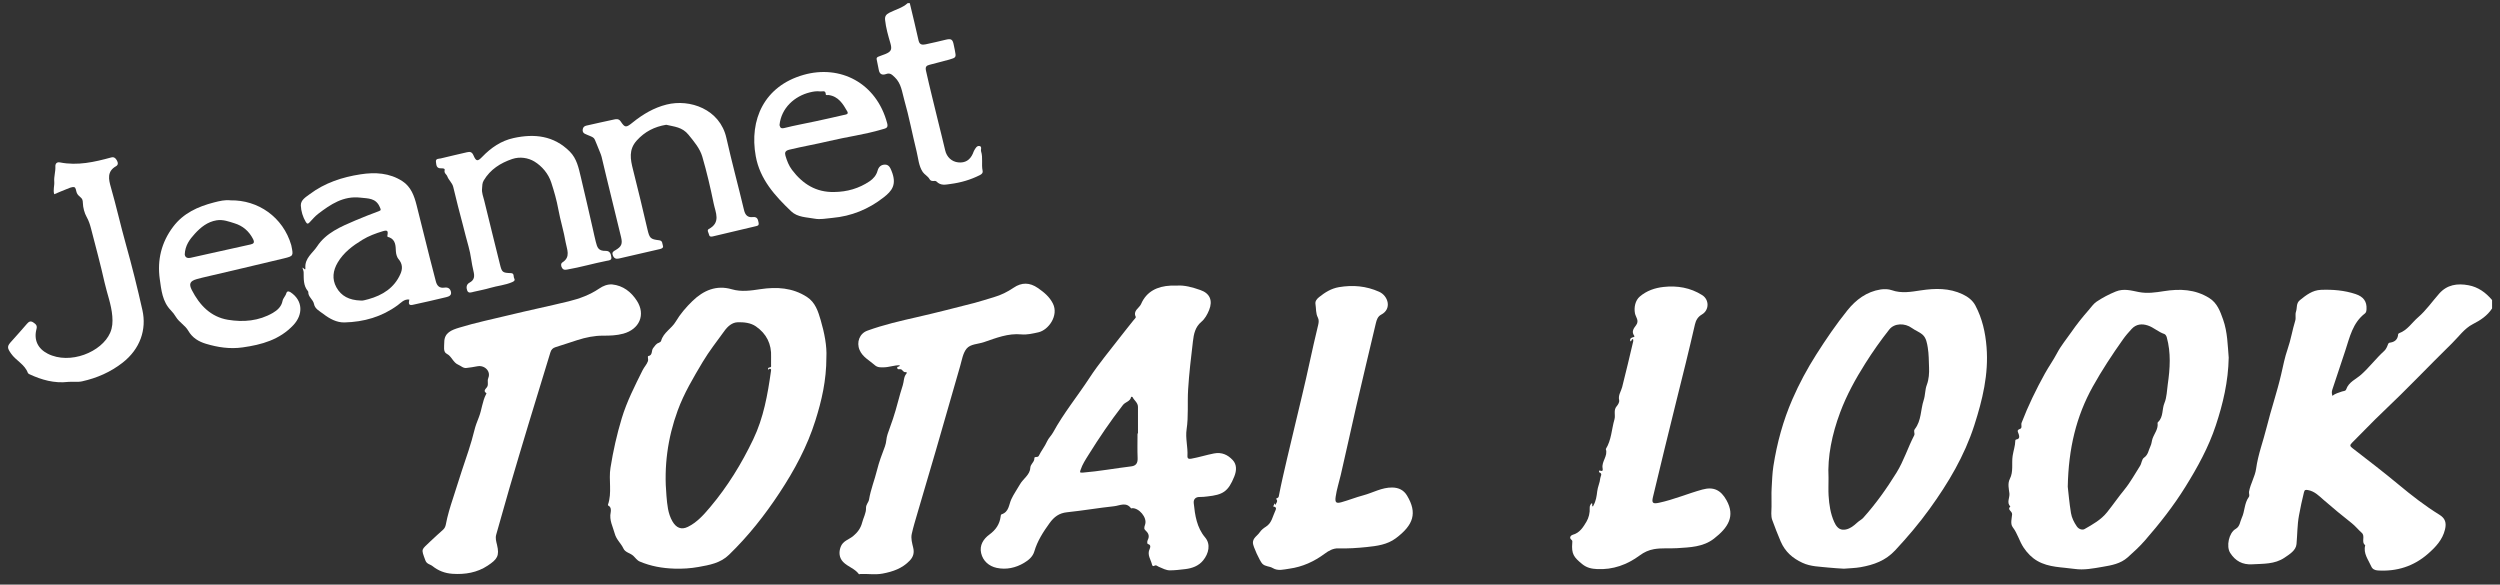 <?xml version="1.0" encoding="UTF-8"?>
<svg width="201px" height="47px" viewBox="0 0 201 47" version="1.1" xmlns="http://www.w3.org/2000/svg" xmlns:xlink="http://www.w3.org/1999/xlink">
    <rect x="0" y="0" width="201" height="47" fill="#333333" stroke="none"/>
    <!-- Generator: Sketch 42 (36781) - http://www.bohemiancoding.com/sketch -->
    <title>Group 140</title>
    <desc>Created with Sketch.</desc>
    <defs></defs>
    <g id="Page-1" stroke="none" stroke-width="1" fill="none" fill-rule="evenodd">
        <g id="ui_1" transform="translate(-35, -46)" fill="#FFFFFF">
            <g id="Group-140" transform="translate(35, 46)">
                <path d="M200.363,24.8 C199.981,25.385 199.436,25.744 198.815,26.061 C198.135,26.409 197.686,27.068 197.144,27.598 C195.279,29.425 193.484,31.325 191.584,33.118 C190.734,33.921 189.936,34.778 189.103,35.598 C188.905,35.793 188.931,35.873 189.146,36.038 C190.387,36.997 191.633,37.952 192.839,38.954 C193.891,39.828 194.964,40.665 196.129,41.385 C196.602,41.678 196.706,42.035 196.578,42.57 C196.379,43.404 195.825,43.984 195.212,44.523 C194.058,45.533 192.709,45.957 191.185,45.866 C190.94,45.852 190.746,45.76 190.651,45.543 C190.413,44.997 189.988,44.5 190.164,43.835 C189.813,43.576 190.195,43.113 189.879,42.834 C189.602,42.589 189.37,42.292 189.081,42.064 C188.313,41.456 187.556,40.839 186.819,40.193 C186.462,39.882 186.096,39.494 185.563,39.402 C185.371,39.368 185.29,39.374 185.24,39.573 C185.084,40.196 184.953,40.822 184.836,41.454 C184.696,42.218 184.71,42.986 184.639,43.748 C184.592,44.252 184.096,44.554 183.673,44.84 C182.877,45.375 181.973,45.317 181.081,45.37 C180.297,45.418 179.727,45.105 179.31,44.458 C178.97,43.93 179.203,42.835 179.747,42.525 C180.099,42.324 180.092,41.943 180.237,41.639 C180.489,41.105 180.436,40.465 180.8,39.966 C180.898,39.832 180.796,39.68 180.823,39.527 C180.94,38.882 181.306,38.306 181.39,37.692 C181.547,36.538 181.963,35.468 182.238,34.355 C182.593,32.919 183.079,31.519 183.411,30.075 C183.566,29.401 183.699,28.712 183.926,28.061 C184.187,27.313 184.304,26.534 184.537,25.782 C184.61,25.545 184.514,25.298 184.599,25.051 C184.704,24.747 184.592,24.39 184.912,24.132 C185.419,23.723 185.92,23.33 186.606,23.303 C187.551,23.267 188.483,23.342 189.386,23.641 C190.03,23.855 190.303,24.243 190.268,24.856 C190.26,24.989 190.246,25.121 190.141,25.201 C189.155,25.957 188.918,27.106 188.561,28.192 C188.217,29.24 187.869,30.286 187.517,31.332 C187.461,31.499 187.468,31.652 187.53,31.83 C187.763,31.62 188.034,31.583 188.278,31.482 C188.4,31.43 188.579,31.466 188.636,31.3 C188.837,30.709 189.425,30.488 189.836,30.121 C190.503,29.524 191.036,28.807 191.696,28.21 C191.842,28.077 191.93,27.863 192.001,27.67 C192.05,27.535 192.141,27.553 192.23,27.535 C192.531,27.475 192.733,27.313 192.795,27 C192.809,26.923 192.787,26.827 192.893,26.788 C193.558,26.547 193.915,25.942 194.418,25.508 C195.069,24.946 195.548,24.242 196.11,23.607 C196.748,22.884 197.568,22.769 198.458,22.932 C199.246,23.076 199.856,23.521 200.363,24.123 L200.363,24.8 Z" id="Fill-75"></path>
                <path d="M73.147,0.253 C73.385,1.254 73.632,2.253 73.853,3.259 C73.934,3.626 74.178,3.613 74.43,3.562 C74.975,3.453 75.514,3.315 76.056,3.189 C76.481,3.09 76.597,3.169 76.681,3.607 C76.707,3.744 76.74,3.879 76.766,4.016 C76.885,4.617 76.888,4.628 76.314,4.794 C75.79,4.945 75.257,5.063 74.733,5.209 C74.505,5.272 74.376,5.346 74.448,5.679 C74.754,7.065 75.109,8.439 75.439,9.818 C75.621,10.576 75.82,11.33 75.993,12.089 C76.117,12.627 76.516,13.006 77.056,13.057 C77.599,13.108 77.981,12.877 78.215,12.356 C78.254,12.267 78.279,12.17 78.329,12.088 C78.428,11.92 78.541,11.699 78.754,11.741 C78.975,11.784 78.834,12.028 78.88,12.176 C79.043,12.683 78.894,13.213 79.001,13.723 C79.04,13.91 78.924,14.006 78.778,14.08 C78.035,14.455 77.251,14.683 76.425,14.791 C76.022,14.844 75.641,14.95 75.293,14.593 C75.174,14.47 74.876,14.67 74.731,14.397 C74.606,14.167 74.329,14.034 74.192,13.833 C73.859,13.34 73.831,12.724 73.691,12.158 C73.35,10.783 73.091,9.386 72.701,8.026 C72.523,7.409 72.471,6.718 71.939,6.212 C71.713,5.997 71.562,5.836 71.239,5.953 C70.939,6.061 70.719,5.976 70.656,5.628 C70.603,5.34 70.544,5.054 70.483,4.768 C70.454,4.634 70.549,4.587 70.635,4.55 C70.814,4.474 71.002,4.419 71.183,4.345 C71.665,4.147 71.728,3.965 71.587,3.474 C71.409,2.863 71.23,2.25 71.162,1.612 C71.132,1.317 71.224,1.168 71.514,1.018 C72.002,0.769 72.558,0.636 72.978,0.253 L73.147,0.253 Z" id="Fill-77"></path>
                <path d="M166.248,39.134 C166.304,39.615 166.372,40.44 166.507,41.254 C166.571,41.633 166.749,41.993 166.977,42.324 C167.145,42.568 167.44,42.626 167.59,42.541 C168.249,42.167 168.924,41.791 169.408,41.185 C169.888,40.585 170.328,39.945 170.81,39.356 C171.298,38.758 171.649,38.094 172.059,37.459 C172.19,37.255 172.199,36.921 172.371,36.804 C172.724,36.563 172.739,36.189 172.897,35.871 C172.994,35.678 172.993,35.465 173.062,35.268 C173.208,34.851 173.538,34.492 173.468,34.005 C173.464,33.983 173.489,33.952 173.508,33.933 C173.95,33.519 173.81,32.903 174.023,32.398 C174.212,31.951 174.216,31.401 174.289,30.895 C174.472,29.626 174.553,28.367 174.207,27.115 C174.18,27.015 174.099,26.881 174.014,26.854 C173.532,26.697 173.162,26.328 172.687,26.169 C172.205,26.008 171.748,26.056 171.385,26.447 C171.138,26.714 170.898,26.99 170.689,27.286 C169.82,28.511 168.995,29.764 168.263,31.078 C166.926,33.48 166.307,36.062 166.248,39.134 M179.188,28.752 C179.152,30.679 178.729,32.456 178.152,34.199 C177.571,35.959 176.681,37.571 175.706,39.14 C174.749,40.682 173.631,42.104 172.441,43.467 C172.023,43.945 171.55,44.38 171.071,44.808 C170.488,45.328 169.762,45.451 169.059,45.571 C168.315,45.698 167.551,45.852 166.793,45.741 C165.786,45.594 164.733,45.634 163.807,45.101 C163.351,44.839 162.999,44.471 162.705,44.036 C162.355,43.517 162.213,42.895 161.824,42.388 C161.614,42.116 161.749,41.679 161.774,41.358 C161.795,41.087 161.34,40.983 161.631,40.724 C161.31,40.409 161.596,40.018 161.557,39.67 C161.516,39.319 161.397,38.877 161.591,38.502 C161.894,37.916 161.724,37.272 161.815,36.659 C161.875,36.25 162.023,35.856 162.03,35.439 C162.031,35.384 162.051,35.341 162.127,35.329 C162.406,35.286 162.352,35.07 162.304,34.905 C162.253,34.728 162.102,34.588 162.416,34.481 C162.611,34.414 162.475,34.151 162.535,33.996 C163.061,32.627 163.701,31.31 164.412,30.027 C164.718,29.475 165.089,28.957 165.38,28.404 C165.703,27.789 166.142,27.27 166.529,26.71 C166.956,26.094 167.421,25.506 167.918,24.943 C168.128,24.706 168.307,24.427 168.565,24.254 C169.05,23.928 169.566,23.659 170.113,23.436 C170.757,23.175 171.36,23.363 171.97,23.482 C172.647,23.613 173.318,23.512 173.969,23.41 C175.26,23.206 176.483,23.251 177.623,23.96 C178.269,24.362 178.505,25.038 178.737,25.69 C179.095,26.7 179.104,27.772 179.188,28.752" id="Fill-79"></path>
                <path d="M61.995,28.709 C62.044,27.66 61.623,26.828 60.773,26.241 C60.347,25.947 59.804,25.895 59.307,25.91 C58.87,25.924 58.514,26.23 58.25,26.596 C57.654,27.424 57.019,28.224 56.496,29.102 C55.747,30.363 54.994,31.619 54.486,33.007 C53.673,35.228 53.371,37.516 53.583,39.864 C53.645,40.56 53.692,41.276 54.065,41.919 C54.365,42.435 54.773,42.62 55.302,42.361 C56.04,41.999 56.57,41.398 57.093,40.779 C58.496,39.117 59.621,37.283 60.558,35.328 C61.391,33.59 61.722,31.724 61.986,29.838 C61.996,29.765 62.025,29.654 61.901,29.645 C61.854,29.64 61.802,29.7 61.752,29.73 C61.74,29.619 61.751,29.547 61.898,29.538 C62.041,29.527 61.99,29.389 61.993,29.299 C61.999,29.102 61.995,28.905 61.995,28.709 M66.442,28.709 C66.443,30.605 66.058,32.219 65.558,33.809 C64.901,35.9 63.874,37.803 62.669,39.63 C61.481,41.432 60.16,43.105 58.609,44.606 C57.91,45.283 57.037,45.425 56.163,45.584 C55.523,45.7 54.867,45.74 54.214,45.718 C53.257,45.688 52.324,45.525 51.437,45.148 C51.211,45.051 51.083,44.84 50.909,44.681 C50.665,44.462 50.267,44.416 50.125,44.103 C49.932,43.681 49.558,43.395 49.426,42.904 C49.273,42.337 48.969,41.825 49.1,41.191 C49.125,41.069 49.156,40.761 48.903,40.648 C48.887,40.642 48.874,40.597 48.88,40.578 C49.22,39.611 48.925,38.605 49.082,37.614 C49.298,36.258 49.594,34.938 49.99,33.627 C50.401,32.27 51.042,31.021 51.667,29.762 C51.79,29.512 51.998,29.309 52.093,29.041 C52.113,28.983 52.119,28.944 52.09,28.706 C52.087,28.68 52.1,28.631 52.111,28.63 C52.5,28.573 52.349,28.18 52.516,27.982 C52.65,27.82 52.745,27.631 52.967,27.562 C53.04,27.54 53.136,27.471 53.154,27.404 C53.337,26.732 53.994,26.424 54.33,25.855 C54.69,25.248 55.162,24.698 55.673,24.203 C56.559,23.346 57.597,22.895 58.838,23.258 C59.613,23.483 60.372,23.363 61.126,23.25 C62.453,23.052 63.713,23.125 64.874,23.872 C65.553,24.308 65.779,25.041 65.983,25.736 C66.286,26.768 66.489,27.831 66.442,28.709" id="Fill-81"></path>
                <path d="M147.014,38.431 C147.014,39.006 146.993,39.429 147.019,39.848 C147.064,40.573 147.168,41.293 147.467,41.961 C147.598,42.253 147.792,42.556 148.144,42.587 C148.504,42.618 148.849,42.418 149.1,42.208 C149.26,42.074 149.416,41.921 149.598,41.803 C149.668,41.758 149.738,41.707 149.793,41.646 C150.809,40.519 151.682,39.289 152.481,37.998 C153.068,37.05 153.392,35.986 153.9,35.005 C153.986,34.84 153.815,34.674 153.954,34.497 C154.488,33.815 154.41,32.937 154.666,32.165 C154.799,31.766 154.766,31.332 154.915,30.946 C155.089,30.493 155.113,29.973 155.096,29.559 C155.075,29.032 155.081,28.475 154.993,27.946 C154.935,27.6 154.871,27.194 154.609,26.941 C154.359,26.701 153.997,26.581 153.712,26.371 C153.153,25.962 152.312,25.969 151.9,26.49 C151.207,27.367 150.567,28.274 149.971,29.22 C149.177,30.477 148.463,31.774 147.945,33.167 C147.295,34.91 146.921,36.709 147.014,38.431 M148.249,45.723 C147.837,45.695 147.424,45.678 147.013,45.633 C146.305,45.554 145.581,45.561 144.913,45.248 C144.131,44.883 143.539,44.381 143.171,43.543 C142.92,42.969 142.701,42.376 142.484,41.795 C142.377,41.508 142.42,41.077 142.431,40.709 C142.446,40.227 142.409,39.744 142.439,39.264 C142.475,38.667 142.489,38.07 142.581,37.474 C142.871,35.615 143.363,33.814 144.113,32.091 C144.655,30.845 145.298,29.651 146.029,28.501 C146.808,27.275 147.627,26.074 148.536,24.944 C149.217,24.099 150.08,23.449 151.198,23.274 C151.491,23.228 151.826,23.235 152.1,23.332 C152.885,23.609 153.666,23.461 154.432,23.346 C155.592,23.172 156.719,23.149 157.8,23.661 C158.221,23.862 158.598,24.14 158.824,24.569 C159.376,25.613 159.625,26.733 159.719,27.908 C159.894,30.088 159.392,32.149 158.734,34.194 C157.943,36.652 156.643,38.834 155.142,40.912 C154.295,42.087 153.362,43.184 152.373,44.246 C151.594,45.082 150.649,45.414 149.589,45.602 C149.143,45.681 148.697,45.682 148.249,45.723" id="Fill-83"></path>
                <path d="M91.457,34.852 L91.494,34.852 C91.494,34.141 91.496,33.429 91.493,32.717 C91.492,32.371 91.181,32.191 91.048,31.914 C91.04,31.898 90.942,31.904 90.941,31.909 C90.881,32.281 90.481,32.307 90.283,32.563 C89.282,33.853 88.368,35.201 87.508,36.584 C87.273,36.961 87.024,37.337 86.883,37.768 C86.831,37.93 86.77,38.022 87.038,38 C88.352,37.894 89.648,37.654 90.956,37.496 C91.334,37.45 91.481,37.23 91.465,36.838 C91.437,36.177 91.457,35.514 91.457,34.852 M94.603,22.963 C95.233,22.912 95.88,23.1 96.514,23.32 C97.279,23.585 97.521,24.172 97.212,24.93 C97.068,25.285 96.872,25.638 96.592,25.872 C96.085,26.297 95.979,26.87 95.912,27.443 C95.758,28.734 95.604,30.025 95.524,31.327 C95.459,32.391 95.563,33.458 95.403,34.517 C95.295,35.232 95.513,35.941 95.471,36.658 C95.459,36.866 95.568,36.917 95.768,36.881 C96.385,36.771 96.982,36.579 97.6,36.458 C98.237,36.334 98.715,36.569 99.107,36.986 C99.455,37.356 99.421,37.845 99.243,38.295 C98.747,39.541 98.314,39.778 97.066,39.915 C96.866,39.937 96.659,39.964 96.448,39.958 C96.172,39.951 95.941,40.103 95.976,40.447 C96.078,41.437 96.22,42.416 96.896,43.215 C97.353,43.756 97.186,44.501 96.732,45.057 C96.364,45.507 95.846,45.69 95.295,45.756 C94.887,45.805 94.471,45.854 94.063,45.857 C93.762,45.86 93.453,45.693 93.162,45.568 C93.036,45.515 92.952,45.39 92.792,45.498 C92.735,45.538 92.647,45.501 92.629,45.417 C92.537,44.993 92.2,44.609 92.437,44.123 C92.474,44.048 92.569,43.805 92.295,43.741 C92.229,43.726 92.214,43.535 92.285,43.398 C92.419,43.137 92.366,42.901 92.14,42.69 C91.963,42.526 91.972,42.462 92.071,42.155 C92.246,41.618 91.577,40.812 90.994,40.857 C90.977,40.858 90.948,40.886 90.947,40.885 C90.558,40.326 90.027,40.653 89.571,40.702 C88.31,40.836 87.057,41.054 85.796,41.185 C85.155,41.251 84.752,41.551 84.382,42.063 C83.871,42.771 83.408,43.489 83.161,44.33 C83.033,44.767 82.695,45.038 82.344,45.249 C81.668,45.657 80.9,45.822 80.132,45.657 C79.52,45.525 79.031,45.111 78.883,44.47 C78.739,43.842 79.065,43.331 79.546,42.979 C80.057,42.604 80.373,42.151 80.452,41.528 C80.461,41.457 80.46,41.373 80.537,41.348 C81.124,41.152 81.106,40.585 81.309,40.142 C81.499,39.726 81.775,39.349 82,38.948 C82.258,38.489 82.808,38.177 82.833,37.627 C82.85,37.289 83.172,37.162 83.163,36.845 C83.156,36.661 83.433,36.827 83.522,36.643 C83.717,36.243 84.004,35.897 84.186,35.484 C84.302,35.225 84.531,35.018 84.669,34.766 C85.516,33.213 86.639,31.845 87.601,30.371 C88.338,29.24 89.22,28.201 90.043,27.127 C90.391,26.672 90.756,26.23 91.11,25.78 C91.188,25.682 91.343,25.535 91.317,25.481 C91.069,24.972 91.599,24.778 91.743,24.443 C92.18,23.426 93.056,23.015 94.124,22.964 C94.265,22.957 94.406,22.963 94.603,22.963" id="Fill-85"></path>
                <path d="M127.98,40.453 C128.089,40.544 127.927,40.632 128.075,40.727 C128.084,40.702 128.097,40.662 128.118,40.627 C128.315,40.28 128.374,39.881 128.416,39.505 C128.457,39.136 128.631,38.813 128.661,38.453 C128.674,38.288 128.881,38.08 128.572,37.969 C128.571,37.968 128.512,37.787 128.663,37.842 C128.909,37.93 128.863,37.731 128.847,37.637 C128.756,37.093 129.298,36.66 129.107,36.103 C129.564,35.373 129.571,34.509 129.804,33.711 C129.9,33.379 129.707,32.984 129.974,32.672 C130.101,32.523 130.214,32.329 130.179,32.169 C130.089,31.765 130.332,31.471 130.421,31.125 C130.737,29.898 131.02,28.661 131.314,27.428 C131.325,27.379 131.306,27.324 131.303,27.275 C131.136,27.237 131.214,27.452 131.085,27.44 C131.023,27.297 131.081,27.188 131.212,27.14 C131.3,27.107 131.464,27.097 131.389,26.992 C131.139,26.641 131.375,26.374 131.542,26.146 C131.814,25.779 131.512,25.498 131.452,25.198 C131.357,24.713 131.477,24.149 131.843,23.84 C132.393,23.371 133.054,23.147 133.75,23.07 C134.849,22.949 135.905,23.127 136.852,23.725 C137.441,24.097 137.427,24.94 136.833,25.285 C136.512,25.471 136.353,25.741 136.275,26.077 C135.799,28.153 135.286,30.219 134.768,32.285 C134.125,34.838 133.518,37.4 132.898,39.959 C132.78,40.443 132.887,40.529 133.393,40.42 C134.582,40.165 135.701,39.681 136.869,39.36 C137.781,39.109 138.358,39.407 138.811,40.22 C139.522,41.495 138.957,42.413 137.802,43.308 C136.931,43.983 135.883,44.004 134.853,44.072 C134.23,44.113 133.601,44.042 132.978,44.152 C132.554,44.227 132.185,44.396 131.841,44.651 C130.82,45.407 129.674,45.82 128.399,45.753 C127.989,45.732 127.59,45.668 127.197,45.344 C126.549,44.808 126.332,44.553 126.41,43.641 C126.418,43.562 126.436,43.473 126.355,43.409 C126.108,43.215 126.326,43.028 126.441,42.998 C127.017,42.848 127.3,42.364 127.556,41.934 C127.733,41.639 127.837,41.227 127.812,40.832 C127.805,40.701 127.852,40.569 127.98,40.453" id="Fill-87"></path>
                <path d="M102.546,40.606 C102.596,40.435 102.777,40.307 102.611,40.125 C102.546,40.052 102.778,40.087 102.813,39.909 C103.006,38.896 103.245,37.891 103.477,36.885 C103.674,36.032 103.882,35.183 104.083,34.332 C104.492,32.595 104.925,30.863 105.297,29.119 C105.512,28.113 105.745,27.113 105.984,26.113 C106.03,25.92 106.05,25.713 105.956,25.533 C105.776,25.19 105.826,24.813 105.764,24.453 C105.722,24.204 105.884,24.025 106.064,23.881 C106.537,23.503 107.034,23.191 107.657,23.086 C108.775,22.899 109.836,22.991 110.883,23.458 C111.616,23.786 111.924,24.845 111.048,25.296 C110.774,25.437 110.685,25.709 110.619,25.985 C110.09,28.222 109.555,30.458 109.037,32.697 C108.615,34.526 108.224,36.362 107.797,38.189 C107.662,38.772 107.471,39.34 107.387,39.937 C107.324,40.389 107.409,40.502 107.854,40.377 C108.444,40.213 109.016,39.981 109.608,39.824 C110.385,39.618 111.097,39.183 111.939,39.196 C112.464,39.204 112.864,39.408 113.125,39.844 C113.965,41.241 113.653,42.204 112.228,43.273 C111.535,43.791 110.713,43.896 109.893,43.982 C109.13,44.062 108.365,44.112 107.596,44.089 C107.19,44.077 106.834,44.274 106.52,44.508 C105.664,45.143 104.723,45.576 103.669,45.721 C103.227,45.782 102.751,45.929 102.331,45.674 C102.066,45.512 101.732,45.564 101.494,45.326 C101.294,45.125 100.738,43.926 100.734,43.653 C100.725,43.236 101.098,43.078 101.283,42.795 C101.403,42.614 101.594,42.462 101.781,42.345 C102.253,42.051 102.318,41.524 102.526,41.084 C102.557,41.018 102.705,40.772 102.404,40.731 C102.315,40.719 102.421,40.625 102.442,40.575 C102.452,40.552 102.405,40.456 102.497,40.502 C102.524,40.515 102.53,40.57 102.546,40.606" id="Fill-89"></path>
                <path d="M49.214,22.868 C50.104,22.958 50.751,23.478 51.206,24.183 C51.929,25.306 51.407,26.475 50.109,26.828 C49.577,26.972 49.045,26.99 48.499,26.987 C47.792,26.982 47.099,27.127 46.424,27.342 C45.839,27.527 45.259,27.73 44.672,27.909 C44.445,27.977 44.32,28.106 44.253,28.328 C43.669,30.252 43.073,32.173 42.492,34.097 C41.972,35.819 41.457,37.543 40.952,39.269 C40.591,40.503 40.256,41.744 39.897,42.979 C39.812,43.27 39.898,43.544 39.96,43.804 C40.173,44.691 39.98,44.966 39.208,45.479 C38.372,46.034 37.394,46.205 36.372,46.133 C35.759,46.089 35.245,45.889 34.772,45.513 C34.584,45.363 34.314,45.361 34.202,45.06 C33.831,44.061 33.874,44.243 34.614,43.512 C34.941,43.188 35.298,42.895 35.633,42.58 C35.745,42.475 35.814,42.334 35.843,42.177 C35.978,41.454 36.198,40.74 36.423,40.058 C36.667,39.319 36.893,38.566 37.139,37.824 C37.492,36.756 37.876,35.699 38.14,34.6 C38.225,34.248 38.361,33.891 38.499,33.548 C38.741,32.943 38.775,32.275 39.082,31.692 C39.094,31.667 39.118,31.621 39.115,31.619 C38.844,31.443 39.006,31.313 39.14,31.144 C39.311,30.931 39.147,30.659 39.259,30.39 C39.486,29.844 38.951,29.329 38.368,29.451 C38.083,29.511 37.793,29.547 37.505,29.584 C37.24,29.619 37.068,29.419 36.863,29.334 C36.411,29.146 36.33,28.652 35.913,28.441 C35.614,28.29 35.72,27.838 35.719,27.52 C35.718,26.744 36.313,26.531 36.913,26.346 C38.233,25.941 39.585,25.663 40.924,25.337 C42.52,24.949 44.129,24.616 45.724,24.227 C46.592,24.015 47.43,23.706 48.181,23.197 C48.485,22.991 48.822,22.847 49.214,22.868" id="Fill-91"></path>
                <path d="M72.338,29.367 C71.904,29.357 71.497,29.524 71.067,29.533 C70.79,29.537 70.556,29.557 70.325,29.352 C69.896,28.969 69.355,28.713 69.109,28.135 C68.845,27.519 69.104,26.816 69.732,26.587 C71.045,26.108 72.403,25.799 73.763,25.489 C75.285,25.142 76.796,24.75 78.31,24.364 C78.849,24.226 79.378,24.046 79.912,23.891 C80.482,23.725 81.005,23.466 81.494,23.133 C82.149,22.687 82.796,22.705 83.442,23.154 C83.928,23.492 84.371,23.843 84.653,24.404 C85.138,25.371 84.297,26.539 83.485,26.718 C83.035,26.816 82.578,26.929 82.117,26.885 C81.045,26.783 80.081,27.176 79.106,27.509 C78.631,27.671 78.021,27.655 77.714,28.031 C77.417,28.393 77.338,28.944 77.199,29.423 C76.537,31.698 75.892,33.977 75.233,36.252 C74.744,37.94 74.24,39.622 73.747,41.309 C73.59,41.845 73.427,42.38 73.306,42.923 C73.222,43.299 73.337,43.675 73.423,44.043 C73.516,44.438 73.438,44.764 73.141,45.074 C72.54,45.704 71.789,45.96 70.961,46.116 C70.353,46.23 69.755,46.119 69.155,46.152 C69.119,46.153 69.08,46.193 69.048,46.151 C68.721,45.705 68.158,45.567 67.786,45.179 C67.462,44.84 67.433,44.397 67.587,43.976 C67.766,43.485 68.246,43.385 68.583,43.11 C68.952,42.808 69.203,42.458 69.314,42.023 C69.414,41.629 69.642,41.24 69.627,40.862 C69.616,40.548 69.833,40.403 69.873,40.154 C70.005,39.351 70.317,38.595 70.511,37.804 C70.669,37.163 70.909,36.517 71.15,35.888 C71.274,35.566 71.249,35.22 71.362,34.908 C71.512,34.497 71.655,34.085 71.796,33.67 C72.097,32.782 72.29,31.864 72.583,30.976 C72.686,30.664 72.644,30.307 72.879,30.036 C72.916,29.993 72.908,29.901 72.832,29.917 C72.611,29.965 72.574,29.696 72.392,29.682 C72.304,29.675 72.176,29.733 72.138,29.597 C72.09,29.429 72.339,29.534 72.338,29.367" id="Fill-93"></path>
                <path d="M29.003,24.164 C29.136,24.189 29.383,24.121 29.624,24.054 C30.76,23.737 31.699,23.148 32.194,22.028 C32.376,21.62 32.376,21.212 32.031,20.819 C31.939,20.714 31.841,20.456 31.829,20.206 C31.808,19.798 31.825,19.282 31.287,19.076 C31.254,19.063 31.117,19.083 31.147,18.935 C31.223,18.541 31.139,18.479 30.751,18.598 C30.189,18.769 29.638,18.974 29.138,19.28 C28.358,19.757 27.629,20.297 27.152,21.105 C26.77,21.751 26.677,22.431 27.045,23.099 C27.433,23.805 28.075,24.134 29.003,24.164 M32.91,24.081 C32.481,24.036 32.242,24.344 31.973,24.54 C30.697,25.476 29.252,25.886 27.701,25.924 C27.068,25.939 26.504,25.629 26.002,25.246 C25.707,25.02 25.319,24.833 25.249,24.453 C25.177,24.07 24.768,23.879 24.786,23.476 C24.787,23.452 24.768,23.421 24.751,23.401 C24.381,22.956 24.423,22.423 24.413,21.898 C24.411,21.777 24.351,21.657 24.314,21.521 C24.412,21.523 24.571,21.813 24.552,21.545 C24.494,20.749 25.136,20.356 25.491,19.817 C26.219,18.71 27.414,18.222 28.577,17.722 C29.191,17.458 29.817,17.22 30.444,16.984 C30.664,16.901 30.629,16.868 30.535,16.648 C30.221,15.911 29.597,15.963 28.982,15.891 C27.611,15.731 26.581,16.428 25.577,17.195 C25.325,17.387 25.116,17.639 24.896,17.872 C24.771,18.003 24.694,18.028 24.585,17.845 C24.343,17.435 24.207,16.98 24.187,16.527 C24.168,16.081 24.588,15.847 24.907,15.607 C26.119,14.698 27.524,14.238 28.996,14.014 C30.155,13.836 31.318,13.895 32.351,14.566 C33.043,15.016 33.303,15.743 33.494,16.497 C33.849,17.9 34.195,19.307 34.548,20.711 C34.709,21.346 34.883,21.978 35.04,22.615 C35.131,22.983 35.339,23.185 35.727,23.125 C36.018,23.08 36.199,23.202 36.257,23.463 C36.323,23.758 36.082,23.843 35.863,23.895 C34.97,24.107 34.076,24.32 33.177,24.509 C32.787,24.592 32.872,24.31 32.91,24.081" id="Fill-95"></path>
                <path d="M14.854,20.457 C14.886,20.712 15.072,20.784 15.348,20.722 C15.794,20.622 16.242,20.521 16.689,20.422 C17.843,20.166 18.998,19.913 20.151,19.653 C20.404,19.596 20.488,19.496 20.34,19.209 C20.015,18.58 19.518,18.158 18.866,17.957 C18.401,17.813 17.93,17.629 17.416,17.713 C16.681,17.833 16.145,18.269 15.665,18.791 C15.246,19.249 14.882,19.741 14.854,20.457 M18.532,16.108 C20.748,16.068 22.756,17.451 23.416,19.706 C23.424,19.732 23.427,19.761 23.433,19.789 C23.591,20.561 23.598,20.587 22.825,20.775 C20.645,21.303 18.457,21.808 16.273,22.322 C16.125,22.358 15.976,22.395 15.828,22.438 C15.274,22.596 15.165,22.819 15.424,23.324 C16.047,24.536 16.942,25.48 18.326,25.71 C19.566,25.917 20.814,25.81 21.939,25.156 C22.3,24.947 22.628,24.65 22.713,24.205 C22.762,23.959 22.962,23.805 23.023,23.567 C23.056,23.437 23.18,23.378 23.355,23.493 C24.372,24.165 24.373,25.302 23.587,26.138 C22.482,27.315 21.047,27.715 19.505,27.931 C18.483,28.075 17.517,27.927 16.561,27.641 C15.979,27.467 15.469,27.168 15.136,26.591 C14.893,26.165 14.412,25.917 14.146,25.484 C14.03,25.294 13.895,25.11 13.739,24.952 C13.05,24.25 12.969,23.311 12.845,22.434 C12.633,20.916 12.97,19.493 13.915,18.238 C14.745,17.134 15.911,16.613 17.192,16.279 C17.654,16.158 18.12,16.052 18.532,16.108" id="Fill-97"></path>
                <path d="M62.672,10.06 C62.727,10.155 62.694,10.385 63.066,10.291 C63.888,10.084 64.725,9.934 65.554,9.755 C66.317,9.59 67.079,9.423 67.839,9.244 C67.975,9.212 68.26,9.203 68.121,8.958 C67.776,8.352 67.408,7.746 66.615,7.64 C66.538,7.63 66.398,7.685 66.393,7.586 C66.379,7.219 66.121,7.374 65.942,7.35 C65.657,7.312 65.379,7.36 65.107,7.428 C63.901,7.725 62.812,8.664 62.672,10.06 M67.072,15.437 C68.104,15.426 69.06,15.152 69.916,14.575 C70.216,14.372 70.457,14.094 70.558,13.722 C70.639,13.423 70.835,13.236 71.154,13.235 C71.465,13.234 71.575,13.487 71.671,13.72 C72.141,14.858 71.697,15.361 71.039,15.875 C69.825,16.825 68.448,17.385 66.908,17.521 C66.441,17.562 65.955,17.666 65.506,17.583 C64.859,17.462 64.126,17.48 63.61,16.989 C62.308,15.746 61.1,14.421 60.763,12.562 C60.23,9.626 61.437,6.926 64.601,6.021 C67.538,5.183 70.465,6.647 71.33,9.915 C71.435,10.312 71.206,10.317 70.891,10.411 C69.511,10.822 68.083,11.001 66.687,11.335 C65.618,11.591 64.533,11.775 63.463,12.034 C63.12,12.116 63.08,12.281 63.153,12.528 C63.272,12.928 63.417,13.314 63.68,13.662 C64.536,14.792 65.611,15.472 67.072,15.437" id="Fill-99"></path>
                <path d="M5.473,30.705 C4.369,30.833 3.349,30.545 2.364,30.086 C2.315,30.063 2.255,30.024 2.239,29.979 C1.987,29.286 1.278,28.994 0.884,28.42 C0.563,27.954 0.554,27.839 0.942,27.421 C1.362,26.969 1.758,26.495 2.167,26.034 C2.305,25.879 2.443,25.765 2.673,25.921 C2.872,26.058 3.012,26.161 2.934,26.452 C2.702,27.327 3.042,28.035 3.841,28.44 C5.624,29.345 8.183,28.308 8.858,26.753 C9.043,26.326 9.068,25.903 9.029,25.416 C8.953,24.476 8.61,23.618 8.409,22.72 C8.085,21.27 7.695,19.835 7.324,18.396 C7.238,18.063 7.14,17.749 6.959,17.429 C6.799,17.146 6.67,16.701 6.661,16.304 C6.657,16.107 6.626,15.979 6.455,15.844 C6.36,15.769 6.236,15.651 6.178,15.518 C6.106,15.352 6.111,15.068 5.957,15.045 C5.757,15.016 5.529,15.139 5.321,15.218 C4.997,15.341 4.681,15.483 4.361,15.617 C4.251,15.278 4.39,14.94 4.362,14.599 C4.328,14.193 4.473,13.797 4.452,13.385 C4.44,13.162 4.565,13.006 4.825,13.058 C6.237,13.337 7.592,13.029 8.94,12.66 C9.161,12.6 9.285,12.705 9.386,12.879 C9.488,13.056 9.529,13.25 9.332,13.361 C8.587,13.782 8.733,14.421 8.913,15.051 C9.348,16.566 9.691,18.105 10.116,19.623 C10.609,21.381 11.052,23.155 11.45,24.937 C11.797,26.488 11.275,28.055 9.856,29.161 C8.889,29.915 7.798,30.393 6.606,30.658 C6.229,30.741 5.848,30.669 5.473,30.705" id="Fill-101"></path>
                <path d="M38.758,15.153 C38.718,15.5 38.858,15.816 38.935,16.139 C39.347,17.844 39.775,19.546 40.195,21.25 C40.354,21.895 40.399,21.935 41.078,21.959 C41.366,21.969 41.262,22.229 41.341,22.372 C41.427,22.529 41.356,22.606 41.188,22.679 C40.617,22.929 39.996,22.974 39.406,23.149 C38.98,23.276 38.539,23.354 38.105,23.456 C37.904,23.503 37.658,23.618 37.561,23.353 C37.481,23.134 37.482,22.867 37.751,22.724 C38.15,22.512 38.17,22.208 38.067,21.799 C37.904,21.152 37.861,20.473 37.675,19.835 C37.507,19.258 37.371,18.675 37.218,18.096 C36.951,17.078 36.68,16.06 36.442,15.036 C36.361,14.693 36.076,14.491 35.962,14.177 C35.902,14.01 35.684,13.931 35.751,13.674 C35.788,13.531 35.565,13.53 35.454,13.533 C35.071,13.544 35.083,13.251 35.051,13.014 C35.012,12.728 35.293,12.774 35.433,12.738 C36.133,12.556 36.844,12.415 37.546,12.241 C37.806,12.177 37.952,12.226 38.066,12.488 C38.279,12.979 38.393,13.003 38.773,12.608 C39.48,11.875 40.289,11.318 41.292,11.099 C42.967,10.733 44.523,10.9 45.809,12.184 C46.378,12.753 46.522,13.503 46.698,14.234 C47.035,15.629 47.347,17.029 47.669,18.428 C47.746,18.767 47.816,19.108 47.903,19.445 C48.017,19.883 48.091,20.185 48.703,20.171 C49.049,20.163 49.118,20.434 49.153,20.68 C49.188,20.935 48.963,20.935 48.781,20.97 C47.714,21.179 46.669,21.489 45.595,21.673 C45.413,21.704 45.299,21.704 45.2,21.56 C45.092,21.403 45.074,21.188 45.216,21.098 C45.911,20.656 45.57,20.034 45.481,19.497 C45.331,18.596 45.051,17.72 44.887,16.818 C44.756,16.095 44.55,15.383 44.324,14.684 C44.089,13.96 43.578,13.362 42.968,12.988 C42.476,12.688 41.799,12.574 41.179,12.785 C40.233,13.108 39.422,13.619 38.891,14.51 C38.764,14.725 38.776,14.935 38.758,15.153" id="Fill-103"></path>
                <path d="M53.563,10.032 C52.623,10.185 51.846,10.58 51.2,11.291 C50.529,12.032 50.683,12.811 50.898,13.651 C51.307,15.242 51.677,16.843 52.055,18.441 C52.221,19.145 52.288,19.236 52.991,19.317 C53.288,19.351 53.237,19.59 53.296,19.749 C53.362,19.925 53.194,19.993 53.057,20.025 C51.959,20.282 50.86,20.537 49.76,20.786 C49.531,20.838 49.362,20.78 49.269,20.521 C49.178,20.266 49.331,20.201 49.495,20.106 C49.968,19.827 50.065,19.607 49.933,19.061 C49.541,17.431 49.139,15.804 48.743,14.176 C48.618,13.659 48.498,13.142 48.373,12.625 C48.317,12.4 48.212,12.191 48.132,11.978 C48.04,11.729 47.927,11.49 47.83,11.243 C47.758,11.06 47.608,11.008 47.458,10.942 C47.306,10.873 47.144,10.824 46.998,10.743 C46.86,10.667 46.825,10.525 46.856,10.375 C46.888,10.225 46.985,10.136 47.139,10.101 C47.886,9.936 48.631,9.76 49.38,9.605 C49.563,9.567 49.752,9.541 49.9,9.76 C50.252,10.282 50.329,10.282 50.878,9.839 C51.689,9.184 52.576,8.661 53.589,8.407 C55.46,7.935 57.883,8.773 58.402,11.095 C58.837,13.037 59.361,14.959 59.821,16.896 C59.917,17.3 60.123,17.497 60.514,17.454 C60.866,17.414 60.935,17.604 60.986,17.879 C61.019,18.05 61.008,18.131 60.815,18.176 C59.648,18.446 58.484,18.731 57.318,19.005 C57.2,19.032 57.049,19.056 57.011,18.877 C56.98,18.722 56.806,18.51 56.988,18.412 C57.972,17.889 57.527,17.08 57.382,16.374 C57.123,15.107 56.83,13.843 56.467,12.602 C56.271,11.931 55.807,11.391 55.356,10.834 C54.848,10.205 54.204,10.188 53.563,10.032" id="Fill-105"></path>
            </g>
        </g>
    </g>
</svg>